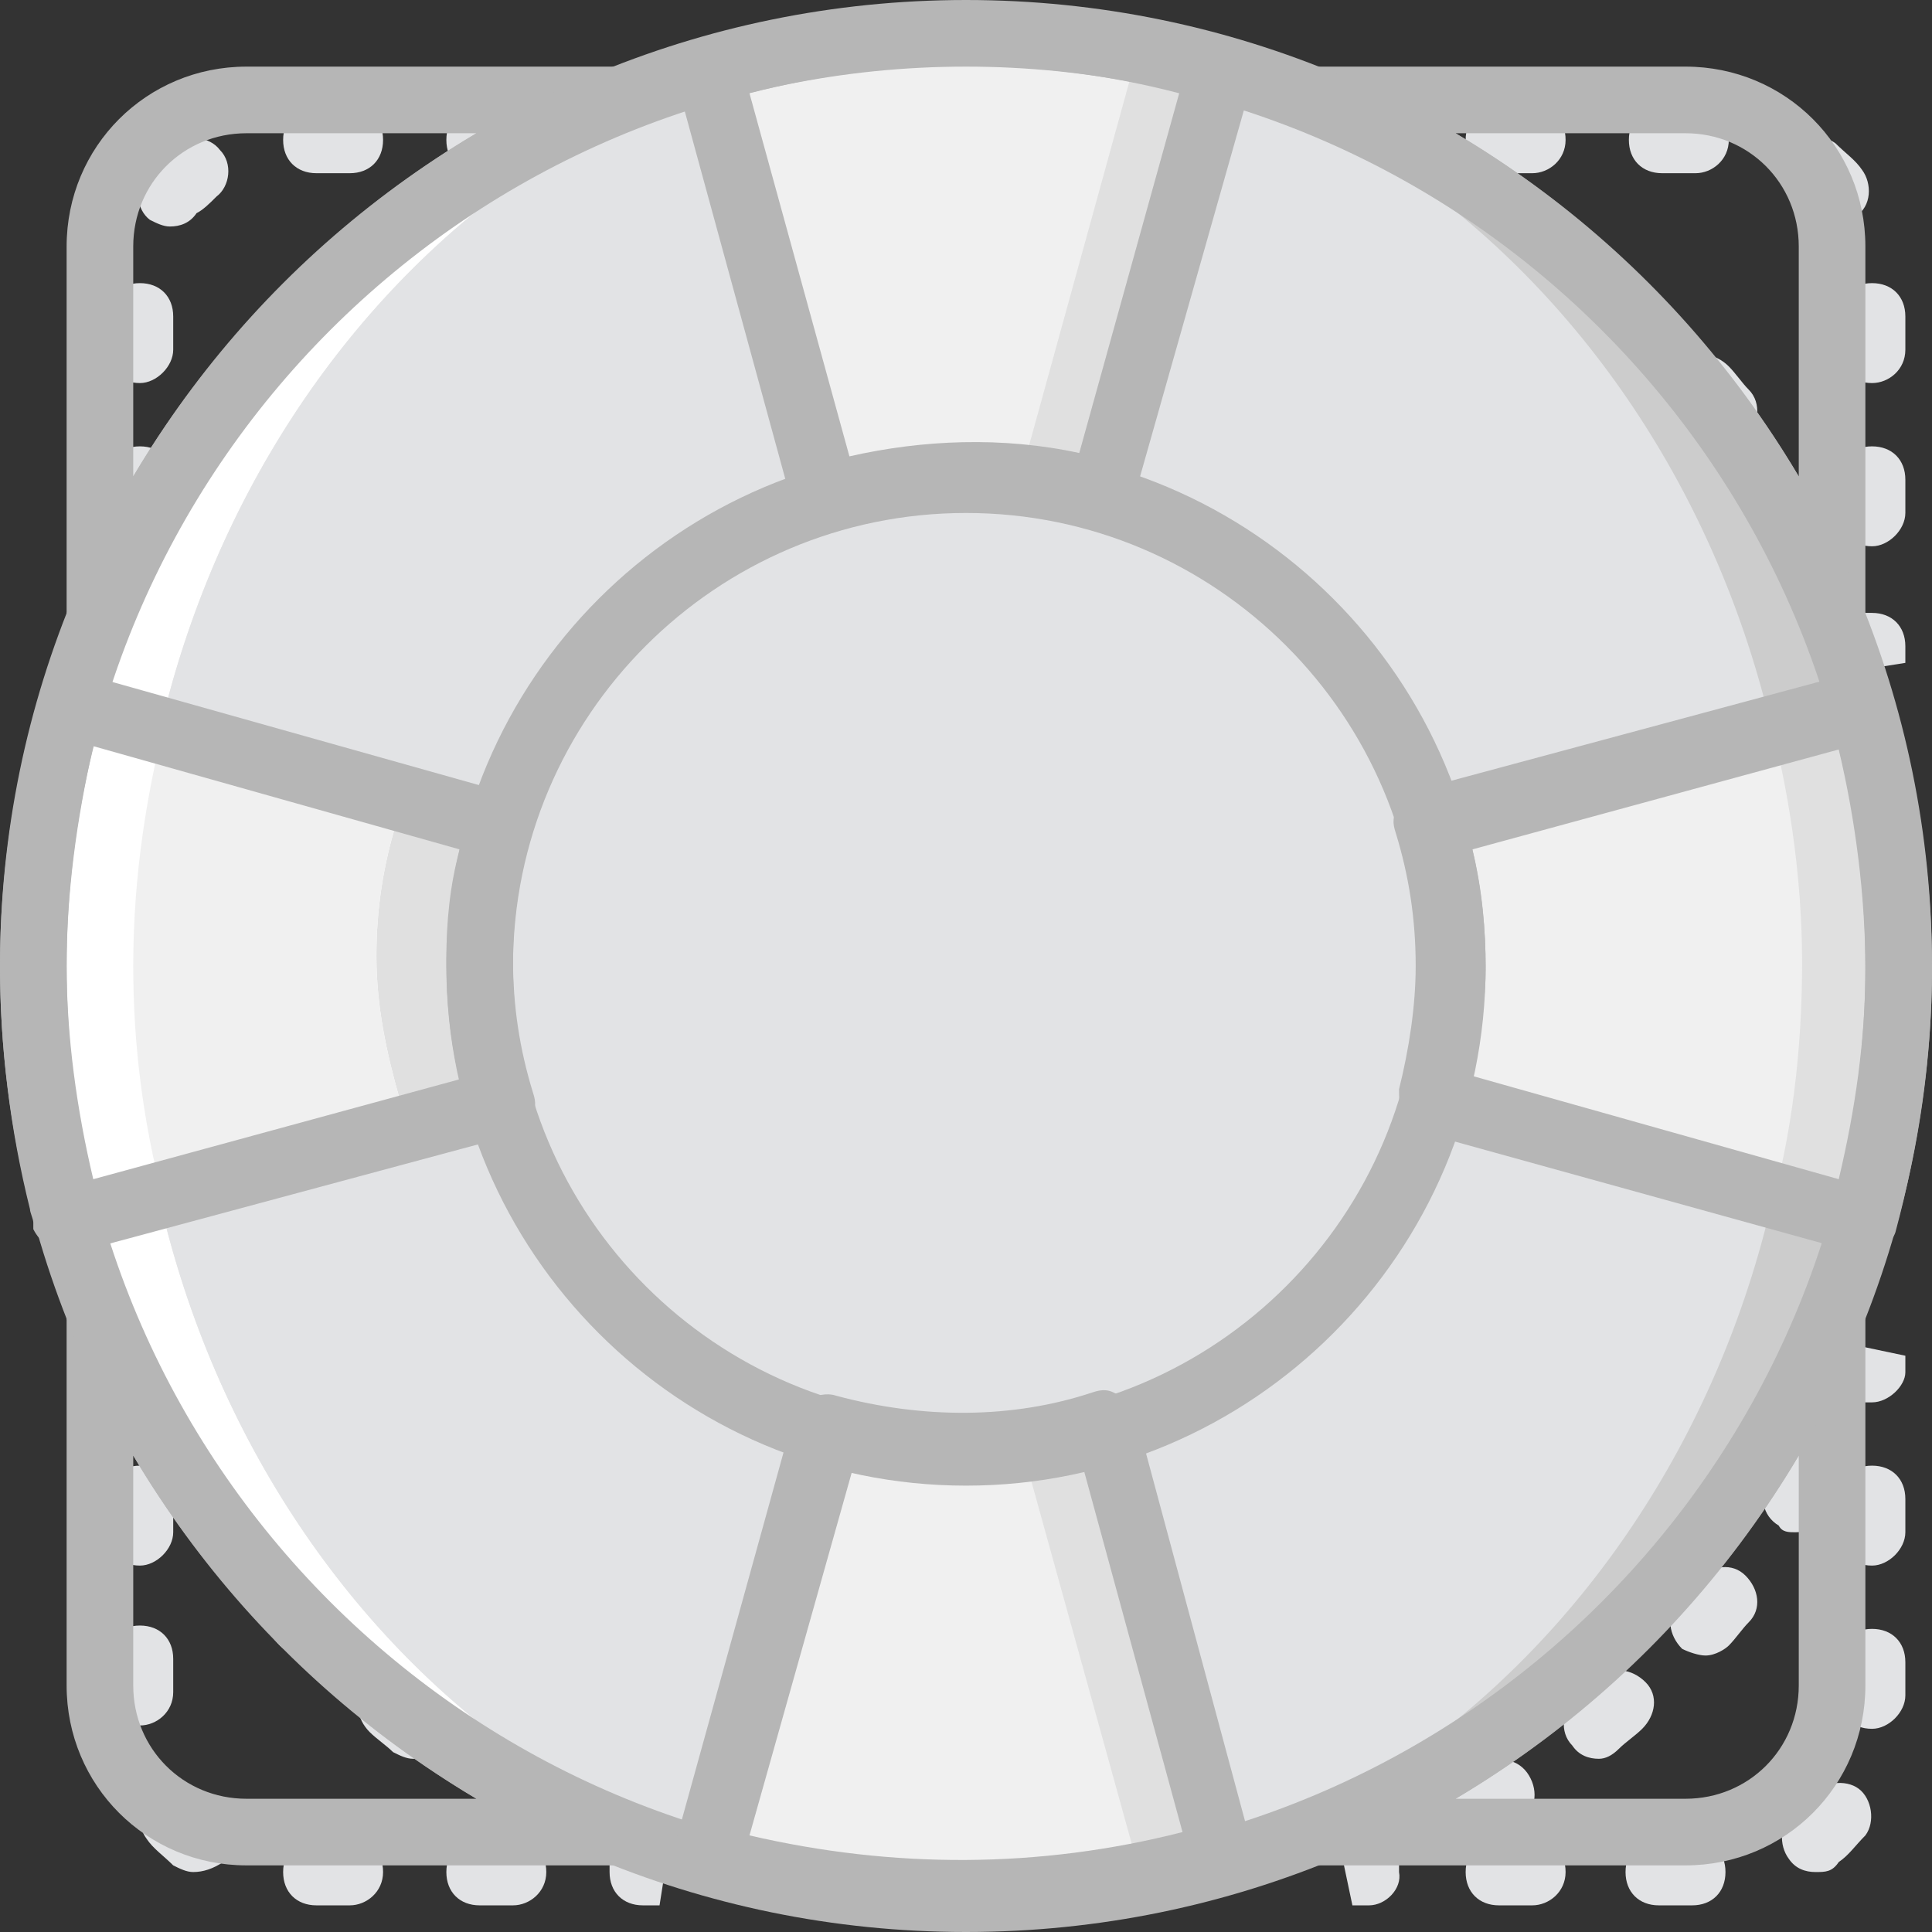 <?xml version="1.0" encoding="iso-8859-1"?>
<!-- Uploaded to: SVG Repo, www.svgrepo.com, Generator: SVG Repo Mixer Tools -->
<svg height="800px" width="800px" version="1.1" id="Layer_1" xmlns="http://www.w3.org/2000/svg" xmlns:xlink="http://www.w3.org/1999/xlink" 
	 viewBox="0 0 512 512" xml:space="preserve">
<rect x="0" y="0" width="512" height="512" fill="#333333" stroke="none"/>
<g transform="translate(1 1)">
	<g>
		<path style="fill:#E2E3E5;" d="M169.372,46.669c-3.531,0-7.062-1.766-7.945-5.297c0-0.883-0.883-1.766-0.883-2.648
			s0-1.766,0-2.648c0-5.297,3.531-8.828,8.828-8.828h4.414l3.531,16.772l-3.531,1.766C172.021,45.786,171.138,46.669,169.372,46.669
			z"/>
		<path style="fill:#E2E3E5;" d="M36.076,143.772c-5.297,0-8.828-3.531-8.828-8.828v-8.828c0-5.297,3.531-8.828,8.828-8.828
			s8.828,3.531,8.828,8.828v8.828C44.903,139.359,40.49,143.772,36.076,143.772z M36.076,100.517c-5.297,0-8.828-3.531-8.828-8.828
			v-8.828c0-5.297,3.531-8.828,8.828-8.828s8.828,3.531,8.828,8.828v8.828C44.903,96.103,40.49,100.517,36.076,100.517z
			 M44.021,59.028c-1.766,0-3.531-0.883-5.297-1.766c-3.531-2.648-4.414-8.828-0.883-12.359c1.766-2.648,4.414-5.297,7.062-7.062
			c3.531-3.531,9.71-2.648,12.359,0.883c3.531,3.531,2.648,9.71-0.883,12.359c-1.766,1.766-3.531,3.531-5.297,4.414
			C49.317,58.145,46.669,59.028,44.021,59.028z M134.945,44.903h-8.828c-5.297,0-8.828-3.531-8.828-8.828s3.531-8.828,8.828-8.828
			h8.828c5.297,0,8.828,3.531,8.828,8.828S139.359,44.903,134.945,44.903z M91.69,44.903h-8.828c-5.297,0-8.828-3.531-8.828-8.828
			s3.531-8.828,8.828-8.828h8.828c5.297,0,8.828,3.531,8.828,8.828S96.986,44.903,91.69,44.903z"/>
		<path style="fill:#E2E3E5;" d="M44.021,177.317l-16.772-3.531v-4.414c0-6.179,6.179-9.71,11.476-8.828
			c0.883,0,1.766,0,2.648,0.883c4.414,1.766,6.179,7.062,4.414,11.476C44.903,174.669,44.903,175.552,44.021,177.317z"/>
		<path style="fill:#E2E3E5;" d="M51.966,149.952c-1.766,0-2.648,0-4.414-0.883c-4.414-2.648-5.297-7.945-3.531-12.359
			c1.766-2.648,2.648-4.414,4.414-7.062c2.648-4.414,7.945-5.297,12.359-2.648c4.414,2.648,5.297,7.945,2.648,12.359
			c-1.766,1.766-2.648,4.414-4.414,6.179C58.145,148.186,54.614,149.952,51.966,149.952z M74.917,117.29
			c-1.766,0-3.531-0.883-5.297-1.766c-3.531-3.531-4.414-8.828-0.883-12.359c1.766-1.766,3.531-4.414,5.297-6.179
			c3.531-3.531,8.828-4.414,12.359-0.883c3.531,3.531,4.414,8.828,0.883,12.359c-1.766,1.766-3.531,3.531-5.297,6.179
			C79.331,116.407,77.566,117.29,74.917,117.29z M102.283,89.041c-2.648,0-5.297-0.883-7.062-2.648
			c-3.531-3.531-2.648-8.828,0.883-12.359c1.766-1.766,4.414-3.531,6.179-5.297c3.531-3.531,9.71-2.648,12.359,0.883
			c3.531,3.531,3.531,8.828-0.883,11.476c-1.766,1.766-3.531,3.531-6.179,5.297C106.697,88.159,104.048,89.041,102.283,89.041z
			 M134.062,65.207c-2.648,0-6.179-1.766-7.062-4.414c-2.648-4.414-1.766-9.71,2.648-12.359c2.648-1.766,4.414-2.648,7.062-4.414
			c4.414-1.766,9.71-0.883,12.359,3.531c2.648,4.414,0.883,9.71-3.531,12.359c-2.648,0.883-4.414,2.648-6.179,4.414
			C137.593,64.324,135.828,65.207,134.062,65.207z"/>
		<path style="fill:#E2E3E5;" d="M487.165,177.317l-1.766-3.531c-1.766-4.414,0-9.71,4.414-11.476c0.883,0,1.766-0.883,2.648-0.883
			c0.883,0,1.766,0,2.648,0c5.297,0,8.828,3.531,8.828,8.828v4.414L487.165,177.317z"/>
		<path style="fill:#E2E3E5;" d="M495.11,143.772c-5.297,0-8.828-3.531-8.828-8.828v-8.828c0-5.297,3.531-8.828,8.828-8.828
			s8.828,3.531,8.828,8.828v8.828C503.938,139.359,499.524,143.772,495.11,143.772z M495.11,100.517
			c-5.297,0-8.828-3.531-8.828-8.828v-8.828c0-5.297,3.531-8.828,8.828-8.828s8.828,3.531,8.828,8.828v8.828
			C503.938,96.986,499.524,100.517,495.11,100.517z M486.283,59.028c-2.648,0-5.297-0.883-7.062-3.531
			c-1.766-1.766-2.648-3.531-4.414-4.414c-3.531-2.648-4.414-8.828-1.766-12.359c2.648-3.531,8.828-4.414,12.359-1.766
			c2.648,2.648,5.297,4.414,7.062,7.062c2.648,3.531,2.648,9.71-1.766,12.359C490.697,59.028,488.931,59.028,486.283,59.028z
			 M448.324,44.903h-8.828c-5.297,0-8.828-3.531-8.828-8.828s3.531-8.828,8.828-8.828h8.828c5.297,0,8.828,3.531,8.828,8.828
			S452.738,44.903,448.324,44.903z M405.069,44.903h-8.828c-5.297,0-8.828-3.531-8.828-8.828s3.531-8.828,8.828-8.828h8.828
			c5.297,0,8.828,3.531,8.828,8.828S409.483,44.903,405.069,44.903z"/>
		<path style="fill:#E2E3E5;" d="M360.931,46.669c-0.883,0-2.648,0-3.531-0.883c-0.883-0.883-2.648-0.883-3.531-1.766l3.531-16.772
			h4.414c5.297,0,8.828,3.531,8.828,8.828c0,0.883,0,1.766,0,2.648s0,1.766-0.883,2.648
			C367.993,44.021,364.462,46.669,360.931,46.669z"/>
		<path style="fill:#E2E3E5;" d="M479.221,149.952c-2.648,0-6.179-1.766-7.945-4.414c-0.883-2.648-2.648-4.414-4.414-6.179
			c-2.648-4.414-1.766-9.71,2.648-12.359c4.414-2.648,9.71-1.766,12.359,2.648c1.766,2.648,2.648,4.414,4.414,7.062
			c2.648,4.414,0.883,9.71-3.531,12.359C481.869,149.069,480.103,149.952,479.221,149.952z M456.269,117.29
			c-2.648,0-5.297-0.883-7.062-3.531c-1.766-1.766-3.531-3.531-5.297-6.179c-3.531-3.531-2.648-8.828,0.883-12.359
			c3.531-3.531,8.828-2.648,12.359,0.883c1.766,1.766,3.531,4.414,5.297,6.179c3.531,3.531,2.648,9.71-0.883,12.359
			C459.8,116.407,458.034,117.29,456.269,117.29z M428.903,89.041c-1.766,0-4.414-0.883-6.179-1.766
			c-1.766-1.766-3.531-3.531-6.179-5.297c-3.531-3.531-4.414-8.828-0.883-12.359c3.531-3.531,8.828-4.414,12.359-0.883
			c1.766,1.766,4.414,3.531,6.179,5.297c3.531,3.531,4.414,8.828,0.883,12.359C433.317,87.276,430.669,89.041,428.903,89.041z
			 M396.241,65.207c-1.766,0-3.531,0-4.414-1.766c-1.766-1.766-4.414-2.648-6.179-3.531c-4.414-2.648-5.297-7.945-3.531-12.359
			c2.648-4.414,7.945-5.297,12.359-3.531c2.648,1.766,4.414,2.648,7.062,4.414c3.531,2.648,5.297,7.945,2.648,12.359
			C402.421,63.441,399.772,65.207,396.241,65.207z"/>
		<path style="fill:#E2E3E5;" d="M361.814,503.938H357.4l-3.531-16.772l3.531-1.766c4.414-1.766,9.71,0,11.476,4.414
			c0,0.883,0.883,1.766,0.883,2.648c0,0.883,0,1.766,0,2.648C370.641,499.524,366.228,503.938,361.814,503.938z"/>
		<path style="fill:#E2E3E5;" d="M447.441,503.938h-8.828c-5.297,0-8.828-3.531-8.828-8.828s3.531-8.828,8.828-8.828h8.828
			c5.297,0,8.828,3.531,8.828,8.828S452.738,503.938,447.441,503.938z M405.069,503.938h-8.828c-5.297,0-8.828-3.531-8.828-8.828
			s3.531-8.828,8.828-8.828h8.828c5.297,0,8.828,3.531,8.828,8.828S409.483,503.938,405.069,503.938z M480.103,495.11
			c-2.648,0-5.297-0.883-7.062-3.531c-2.648-3.531-2.648-9.71,1.766-12.359c1.766-1.766,3.531-2.648,4.414-4.414
			c2.648-3.531,8.828-4.414,12.359-1.766c3.531,2.648,4.414,8.828,1.766,12.359c-2.648,2.648-4.414,5.297-7.062,7.062
			C484.517,495.11,482.752,495.11,480.103,495.11z M495.11,457.152c-5.297,0-8.828-3.531-8.828-8.828v-8.828
			c0-5.297,3.531-8.828,8.828-8.828s8.828,3.531,8.828,8.828v8.828C503.938,452.738,499.524,457.152,495.11,457.152z
			 M495.11,413.897c-5.297,0-8.828-3.531-8.828-8.828v-8.828c0-5.297,3.531-8.828,8.828-8.828s8.828,3.531,8.828,8.828v8.828
			C503.938,409.483,499.524,413.897,495.11,413.897z"/>
		<path style="fill:#E2E3E5;" d="M495.11,370.641c-0.883,0-1.766,0-2.648,0c-0.883,0-1.766,0-2.648-0.883
			c-4.414-1.766-6.179-7.062-4.414-11.476l1.766-3.531l16.772,3.531v4.414C503.938,366.228,499.524,370.641,495.11,370.641z"/>
		<path style="fill:#E2E3E5;" d="M390.062,488.048c-2.648,0-6.179-1.766-7.945-4.414c-2.648-4.414-0.883-9.71,3.531-12.359
			c1.766-0.883,4.414-2.648,6.179-4.414c4.414-2.648,9.71-1.766,12.359,2.648c2.648,4.414,1.766,9.71-2.648,12.359
			c-2.648,1.766-4.414,2.648-7.062,4.414C392.71,487.165,390.945,488.048,390.062,488.048z M422.724,465.097
			c-2.648,0-5.297-0.883-7.062-3.531c-3.531-3.531-2.648-9.71,0.883-12.359c1.766-1.766,3.531-3.531,6.179-5.297
			c3.531-3.531,8.828-2.648,12.359,0.883c3.531,3.531,2.648,8.828-0.883,12.359c-1.766,1.766-4.414,3.531-6.179,5.297
			C426.255,464.214,424.49,465.097,422.724,465.097z M450.972,437.731c-1.766,0-4.414-0.883-6.179-1.766
			c-3.531-3.531-4.414-8.828-0.883-12.359c1.766-1.766,3.531-3.531,5.297-6.179c3.531-3.531,8.828-4.414,12.359-0.883
			c3.531,3.531,4.414,8.828,0.883,12.359c-1.766,1.766-3.531,4.414-5.297,6.179C456.269,435.966,453.621,437.731,450.972,437.731z
			 M474.807,405.069c-1.766,0-3.531,0-4.414-1.766c-4.414-2.648-5.297-7.945-2.648-12.359c1.766-1.766,2.648-4.414,4.414-6.179
			c2.648-4.414,7.945-5.297,12.359-3.531c4.414,2.648,5.297,7.945,3.531,12.359c-1.766,2.648-2.648,4.414-4.414,7.062
			C480.986,404.186,477.455,405.069,474.807,405.069z"/>
		<path style="fill:#E2E3E5;" d="M36.076,370.641c-5.297,0-8.828-3.531-8.828-8.828V357.4l16.772-3.531l1.766,3.531
			c1.766,4.414,0,9.71-4.414,11.476c-0.883,0.883-1.766,0.883-2.648,0.883C37.841,370.641,36.959,370.641,36.076,370.641z"/>
		<path style="fill:#E2E3E5;" d="M134.945,503.938h-8.828c-5.297,0-8.828-3.531-8.828-8.828s3.531-8.828,8.828-8.828h8.828
			c5.297,0,8.828,3.531,8.828,8.828S139.359,503.938,134.945,503.938z M91.69,503.938h-8.828c-5.297,0-8.828-3.531-8.828-8.828
			s3.531-8.828,8.828-8.828h8.828c5.297,0,8.828,3.531,8.828,8.828S96.103,503.938,91.69,503.938z M50.2,495.11
			c-1.766,0-3.531-0.883-5.297-1.766c-2.648-2.648-5.297-4.414-7.062-7.062c-2.648-3.531-2.648-9.71,1.766-12.359
			c3.531-2.648,9.71-2.648,12.359,1.766c1.766,1.766,2.648,3.531,4.414,4.414c3.531,2.648,4.414,8.828,1.766,12.359
			C55.497,494.228,52.848,495.11,50.2,495.11z M36.076,456.269c-5.297,0-8.828-3.531-8.828-8.828v-8.828
			c0-5.297,3.531-8.828,8.828-8.828s8.828,3.531,8.828,8.828v8.828C44.903,452.738,40.49,456.269,36.076,456.269z M36.076,413.897
			c-5.297,0-8.828-3.531-8.828-8.828v-8.828c0-5.297,3.531-8.828,8.828-8.828s8.828,3.531,8.828,8.828v8.828
			C44.903,409.483,40.49,413.897,36.076,413.897z"/>
		<path style="fill:#E2E3E5;" d="M173.786,503.938h-4.414c-5.297,0-8.828-3.531-8.828-8.828c0-0.883,0-1.766,0-2.648
			c0-0.883,0-1.766,0.883-2.648c1.766-4.414,7.062-7.062,11.476-4.414l3.531,1.766L173.786,503.938z"/>
		<path style="fill:#E2E3E5;" d="M141.124,488.048c-1.766,0-2.648,0-4.414-0.883c-2.648-1.766-4.414-2.648-7.062-4.414
			c-4.414-2.648-5.297-7.945-2.648-12.359c2.648-4.414,7.945-5.297,12.359-2.648c1.766,1.766,4.414,2.648,6.179,4.414
			c4.414,2.648,5.297,7.945,3.531,12.359C147.303,486.283,143.772,488.048,141.124,488.048z M108.462,465.097
			c-1.766,0-3.531-0.883-5.297-1.766c-1.766-1.766-4.414-3.531-6.179-5.297c-3.531-3.531-4.414-8.828-0.883-12.359
			c3.531-3.531,8.828-4.414,12.359-0.883c1.766,1.766,3.531,3.531,6.179,5.297c3.531,3.531,4.414,8.828,0.883,12.359
			C113.759,464.214,111.11,465.097,108.462,465.097z M80.214,437.731c-2.648,0-5.297-0.883-7.062-2.648
			c-1.766-1.766-3.531-4.414-5.297-6.179c-3.531-3.531-2.648-9.71,0.883-12.359c3.531-3.531,9.71-2.648,12.359,0.883
			c1.766,1.766,3.531,3.531,5.297,6.179c3.531,3.531,2.648,8.828-0.883,12.359C83.745,436.848,81.979,437.731,80.214,437.731z
			 M56.379,405.069c-2.648,0-6.179-1.766-7.062-4.414c-1.766-2.648-2.648-4.414-4.414-7.062c-2.648-4.414-0.883-9.71,3.531-12.359
			c4.414-2.648,9.71-0.883,12.359,3.531c0,2.648,1.766,5.297,2.648,7.062c2.648,4.414,1.766,9.71-2.648,12.359
			C59.028,405.069,57.262,405.069,56.379,405.069z"/>
	</g>
	<g>
		<path style="fill:#B6B6B6;" d="M25.483,172.021c-0.883,0-0.883,0-1.766,0c-4.414-0.883-7.062-4.414-7.062-8.828V64.324
			c0-26.483,21.186-47.669,47.669-47.669h98.869c4.414,0,7.945,2.648,8.828,7.062s-1.766,8.828-5.297,9.71
			c-60.91,24.717-108.579,72.386-133.297,133.297C32.545,170.255,29.014,172.021,25.483,172.021z M64.324,34.31
			c-16.772,0-30.014,13.241-30.014,30.014v60.91c22.069-37.076,53.848-68.855,90.924-90.924H64.324z"/>
		<path style="fill:#B6B6B6;" d="M484.517,172.021c-3.531,0-7.062-1.766-7.945-5.297c-24.717-60.91-72.386-108.579-133.297-133.297
			c-3.531-1.766-6.179-5.297-5.297-9.71s4.414-7.062,8.828-7.062h98.869c26.483,0,47.669,21.186,47.669,47.669v98.869
			c0,4.414-2.648,7.945-7.062,8.828C485.4,172.021,485.4,172.021,484.517,172.021z M384.766,34.31
			c37.076,22.069,68.855,53.848,90.924,90.924v-60.91c0-16.772-13.241-30.014-30.014-30.014H384.766z"/>
		<path style="fill:#B6B6B6;" d="M445.676,493.345h-98.869c-4.414,0-7.945-2.648-8.828-7.062c-0.883-4.414,1.766-7.945,5.297-9.71
			c60.028-23.834,108.579-72.386,133.297-133.297c1.766-3.531,6.179-6.179,9.71-5.297c4.414,0.883,7.062,4.414,7.062,8.828v98.869
			C493.345,472.159,472.159,493.345,445.676,493.345z M384.766,475.69h60.91c16.772,0,30.014-13.241,30.014-30.014v-60.91
			C453.621,421.841,421.841,453.621,384.766,475.69z"/>
		<path style="fill:#B6B6B6;" d="M163.193,493.345H64.324c-26.483,0-47.669-21.186-47.669-47.669v-98.869
			c0-4.414,2.648-7.945,7.062-8.828c4.414-0.883,7.945,1.766,9.71,5.297c23.834,60.028,72.386,108.579,133.297,133.297
			c3.531,1.766,6.179,5.297,5.297,9.71C171.138,490.697,167.607,493.345,163.193,493.345z M34.31,384.766v60.91
			c0,16.772,13.241,30.014,30.014,30.014h60.91C88.159,453.621,56.379,421.841,34.31,384.766z"/>
	</g>
	<path style="fill:#CCCCCC;" d="M502.172,255c0,136.828-110.345,247.172-247.172,247.172S7.828,391.828,7.828,255
		S118.172,7.828,255,7.828S502.172,118.172,502.172,255"/>
	<path style="fill:#E2E3E5;" d="M475.69,255c0,136.828-98.869,247.172-220.69,247.172S34.31,391.828,34.31,255
		S133.179,7.828,255,7.828S475.69,118.172,475.69,255"/>
	<path style="fill:#FFFFFF;" d="M34.31,255C34.31,118.172,133.179,7.828,255,7.828C118.172,7.828,7.828,118.172,7.828,255
		S118.172,502.172,255,502.172C133.179,502.172,34.31,391.828,34.31,255"/>
	<path style="fill:#E0E0E0;" d="M492.462,185.262l-114.759,30.897c3.531,12.359,6.179,24.717,6.179,37.959
		c0,12.359-1.766,23.835-5.297,35.31l114.759,31.779c6.179-21.186,8.828-44.138,8.828-67.09
		C502.172,231.166,498.641,207.331,492.462,185.262"/>
	<path style="fill:#F0F0F0;" d="M466.862,185.262l-88.276,30.897c3.531,12.359,6.179,24.717,6.179,37.959
		c0,12.359-1.766,23.835-5.297,35.31l88.276,31.779c6.179-21.186,8.828-44.138,8.828-67.09
		C476.572,231.166,473.041,207.331,466.862,185.262"/>
	<path style="fill:#E0E0E0;" d="M255,7.828c-23.834,0-46.786,3.531-67.972,9.71l30.897,112.993
		c12.359-3.531,24.717-6.179,37.959-6.179c12.359,0,23.834,1.766,35.31,5.297l31.779-112.11C300.903,11.359,277.952,7.828,255,7.828
		"/>
	<path style="fill:#F0F0F0;" d="M232.048,7.828c-23.835,0-21.186,3.531-43.255,9.71l30.897,112.993
		c12.359-3.531,0-6.179,13.241-6.179c12.359,0,23.835,1.766,35.31,5.297l30.897-112.11C277.952,11.359,255,7.828,232.048,7.828"/>
	<path style="fill:#E0E0E0;" d="M291.193,376.821c-12.359,3.531-24.717,6.179-37.959,6.179c-12.359,0-23.835-1.766-35.31-5.297
		l-31.779,114.759c21.186,6.179,44.138,8.828,67.09,8.828c23.834,0,47.669-3.531,69.738-9.71L291.193,376.821z"/>
	<path style="fill:#F0F0F0;" d="M268.241,376.821c-12.359,3.531-24.717,6.179-37.959,6.179c-12.359,0,1.766-1.766-8.828-5.297
		l-36.193,114.759c45.903,12.359,47.669,8.828,45.021,8.828c23.834,0,47.669-3.531,69.738-9.71L268.241,376.821z"/>
	<path style="fill:#E0E0E0;" d="M131.414,290.31c-3.531-12.359-6.179-24.717-6.179-37.959c0-12.359,1.766-23.834,5.297-35.31
		L17.538,186.145c-6.179,22.069-9.71,45.021-9.71,68.855c0,21.186,2.648,41.49,7.945,61.793v0.883c0,1.766,0.883,3.531,1.766,4.414
		L131.414,290.31z"/>
	<path style="fill:#FFFFFF;" d="M104.931,290.31c-3.531-12.359-6.179-24.717-6.179-37.959c0-12.359,1.766-23.834,5.297-35.31
		l-86.51-31.779c-6.179,22.952-9.71,45.903-9.71,69.738c0,21.186,2.648,41.49,7.945,61.793v0.883c0,1.766,0.883,3.531,1.766,4.414
		L104.931,290.31z"/>
	<path style="fill:#F0F0F0;" d="M104.931,290.31c-3.531-12.359-6.179-24.717-6.179-37.959c0-12.359,1.766-23.834,5.297-35.31
		l-60.028-31.779c-6.179,22.952-9.71,45.903-9.71,69.738c0,21.186,2.648,41.49,7.945,61.793v0.883c0,1.766,0.883,3.531,1.766,4.414
		L104.931,290.31z"/>
	<g>
		<path style="fill:#B6B6B6;" d="M255,511C113.759,511-1,396.241-1,255S113.759-1,255-1s256,114.759,256,256S396.241,511,255,511z
			 M255,16.655C123.469,16.655,16.655,123.469,16.655,255S123.469,493.345,255,493.345S493.345,386.531,493.345,255
			S386.531,16.655,255,16.655z"/>
		<path style="fill:#B6B6B6;" d="M255,392.71c-75.917,0-137.71-61.793-137.71-137.71S179.083,117.29,255,117.29
			S392.71,179.083,392.71,255S330.917,392.71,255,392.71z M255,134.945c-66.207,0-120.055,53.848-120.055,120.055
			S188.793,375.055,255,375.055S375.055,321.207,375.055,255S321.207,134.945,255,134.945z"/>
		<path style="fill:#B6B6B6;" d="M493.345,330.917c-0.883,0-1.766,0-2.648,0l-114.759-31.779c-2.648-0.883-4.414-1.766-5.297-4.414
			c-0.883-2.648-0.883-5.297-0.883-7.062c2.648-10.593,4.414-22.069,4.414-32.662c0-12.359-1.766-23.834-5.297-35.31
			c-0.883-2.648-0.883-4.414,0.883-7.062c0.883-1.766,3.531-3.531,5.297-4.414l114.759-30.897c4.414-0.883,9.71,1.766,10.593,6.179
			C507.469,207.331,511,231.166,511,255.883c0,22.952-3.531,46.786-9.71,69.738C500.407,328.269,496.876,330.917,493.345,330.917z
			 M389.179,284.131l97.103,27.366c4.414-18.538,7.062-37.076,7.062-55.614c0-19.421-2.648-39.724-7.062-58.262l-97.103,26.483
			c2.648,10.593,3.531,21.186,3.531,31.779C392.71,264.71,390.945,274.421,389.179,284.131z"/>
		<path style="fill:#B6B6B6;" d="M217.924,139.359c-1.766,0-2.648,0-4.414-0.883c-1.766-0.883-3.531-3.531-4.414-5.297L178.2,20.186
			c-0.883-4.414,1.766-9.71,6.179-10.593c45.903-13.241,94.455-13.241,140.359,0c4.414,0.883,7.062,6.179,6.179,10.593
			l-31.779,112.11c-0.883,2.648-1.766,4.414-4.414,5.297c-1.766,0.883-4.414,1.766-7.062,0.883
			c-22.952-6.179-46.786-6.179-67.972,0.883C219.69,139.359,218.807,139.359,217.924,139.359z M197.621,23.717l26.483,96.221
			c19.421-4.414,40.607-5.297,60.91-0.883l26.483-95.338C274.421,14.007,234.697,14.007,197.621,23.717z"/>
		<path style="fill:#B6B6B6;" d="M253.234,510.117c-23.835,0-46.786-3.531-69.738-9.71c-4.414-0.883-7.062-6.179-6.179-10.593
			l31.779-114.759c0.883-2.648,1.766-4.414,4.414-5.297c1.766-0.883,4.414-1.766,7.062-0.883
			c22.952,6.179,46.786,6.179,67.972-0.883c2.648-0.883,4.414-0.883,7.062,0.883c1.766,0.883,3.531,3.531,4.414,5.297
			l30.897,114.759c0.883,4.414-1.766,9.71-6.179,10.593C301.786,506.586,277.952,510.117,253.234,510.117z M197.621,485.4
			c37.959,8.828,76.8,8.828,114.759-0.883l-26.483-97.103c-19.421,4.414-40.607,5.297-60.91,0.883L197.621,485.4z"/>
		<path style="fill:#B6B6B6;" d="M16.655,330.917c-3.531,0-7.062-2.648-8.828-6.179v-1.766c0-0.883-0.883-2.648-0.883-3.531
			C1.648,298.255-1,276.186-1,255c0-23.834,3.531-48.552,10.593-71.503c1.766-4.414,6.179-7.062,10.593-6.179l112.993,31.779
			c2.648,0.883,4.414,1.766,5.297,4.414c0.883,2.648,1.766,4.414,0.883,7.062c-2.648,10.593-4.414,22.069-4.414,32.662
			c0,12.359,1.766,23.834,5.297,35.31c0.883,2.648,0.883,4.414-0.883,7.062c-1.766,2.648-3.531,3.531-5.297,4.414L19.303,330.917
			C18.421,330.917,17.538,330.917,16.655,330.917z M23.717,196.738c-4.414,19.421-7.062,38.841-7.062,58.262
			c0,18.538,2.648,37.959,7.062,56.497l97.103-26.483c-2.648-10.593-3.531-21.186-3.531-31.779c0-9.71,0.883-19.421,3.531-29.131
			L23.717,196.738z"/>
	</g>
</g>
</svg>